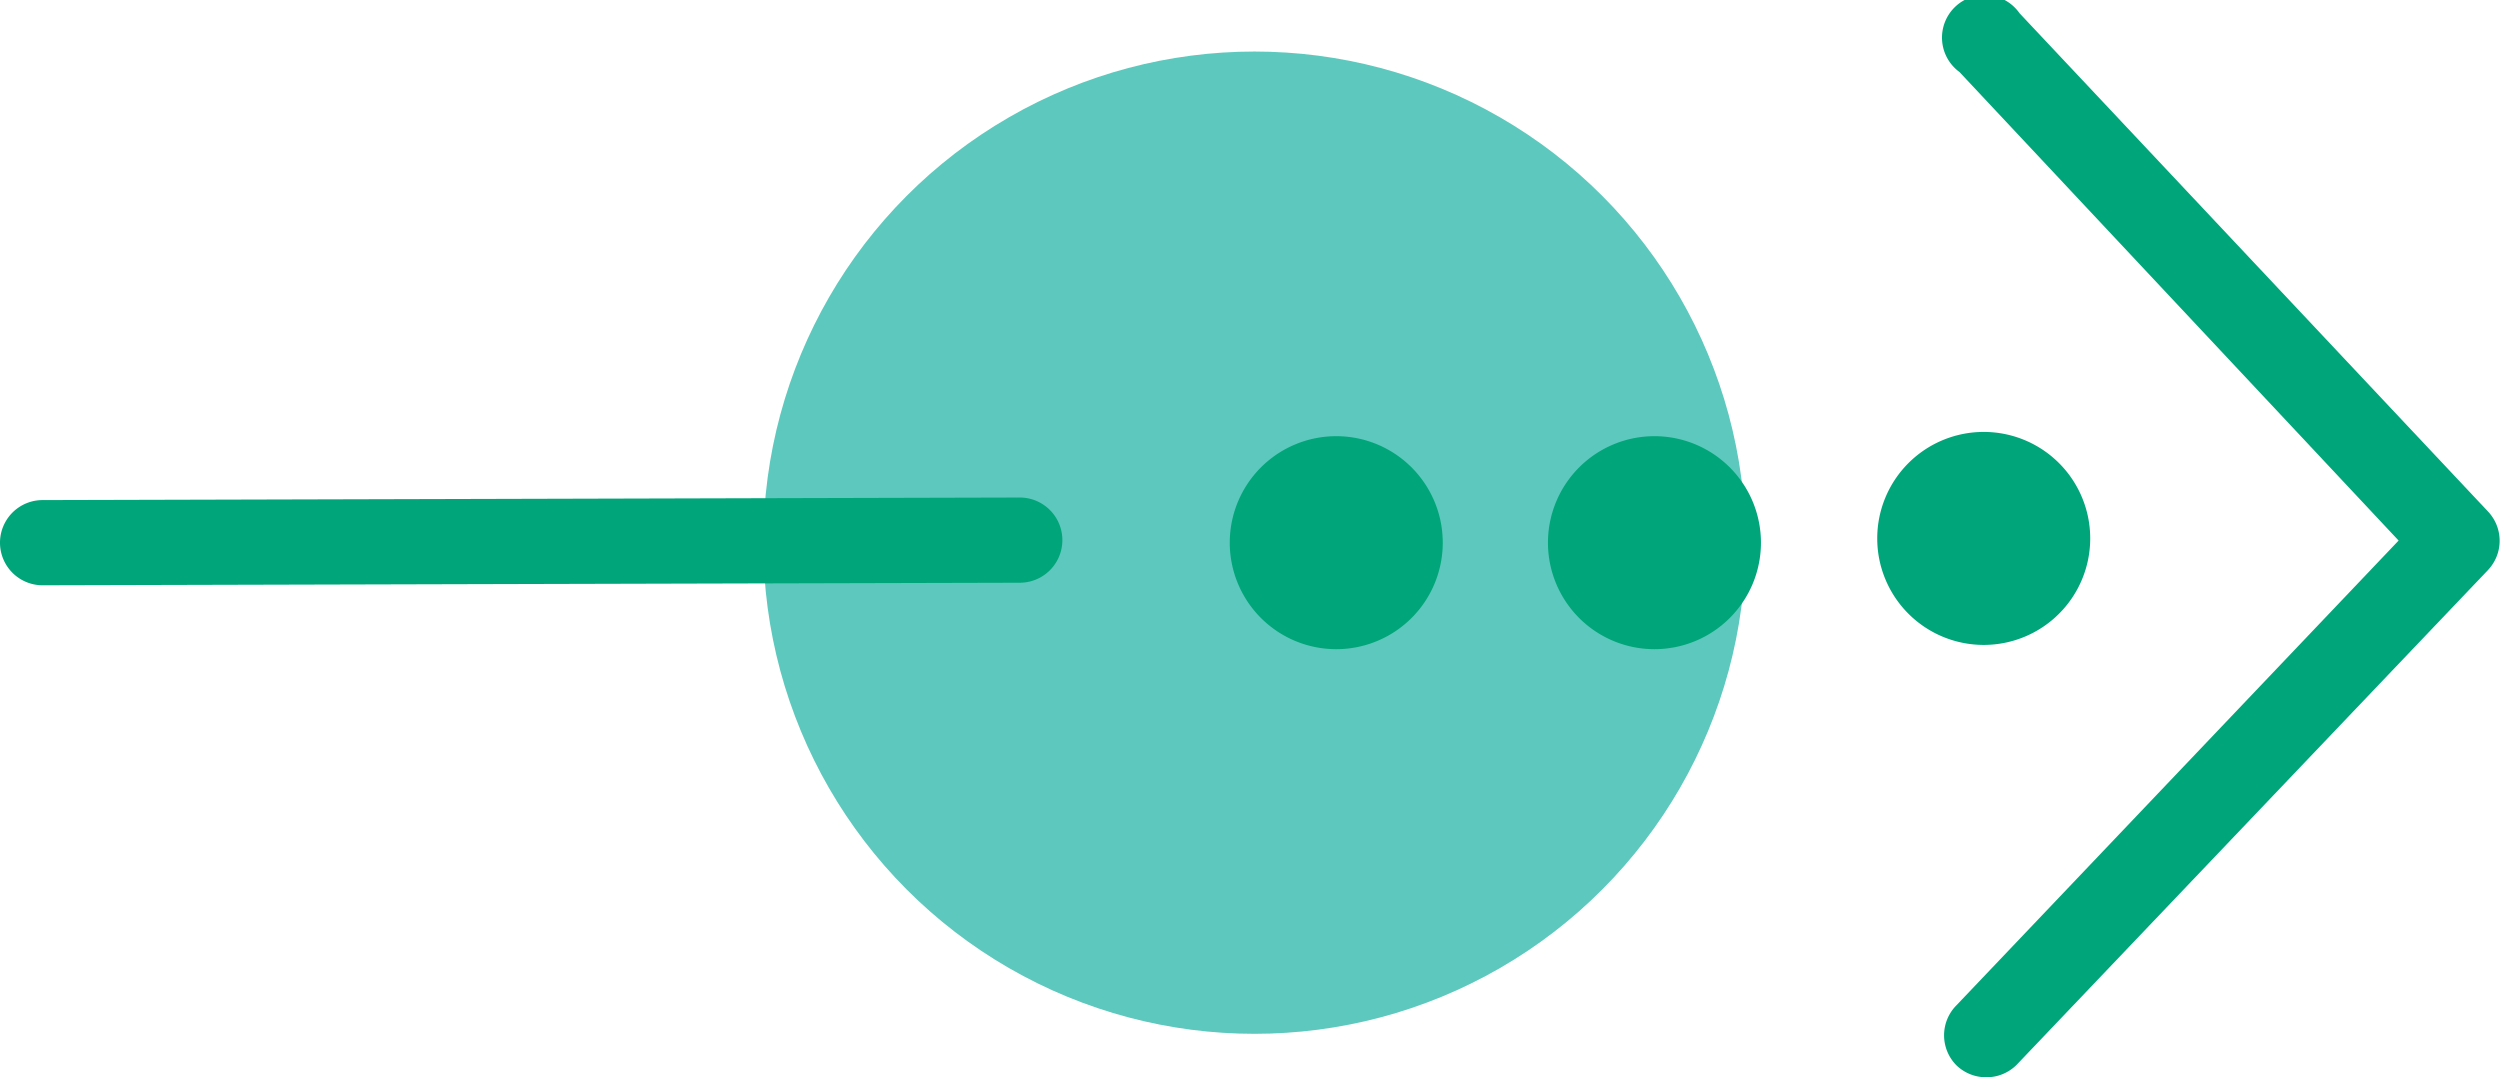 <?xml version="1.0" encoding="UTF-8"?> <svg xmlns="http://www.w3.org/2000/svg" viewBox="0 0 58.69 25.29"><defs><style>.cls-1{fill:#19b1a1;opacity:0.7;}.cls-2{fill:#00a579;}</style></defs><g id="Layer_2" data-name="Layer 2"><g id="Layer_1-2" data-name="Layer 1"><circle class="cls-1" cx="29.45" cy="12.74" r="11.53"></circle><path class="cls-2" d="M1,13.74a1,1,0,0,1,0-2l22.94-.06h0a1,1,0,0,1,0,2L1,13.74Z"></path><path class="cls-2" d="M46.62,25.29a1,1,0,0,1-.69-.28,1,1,0,0,1,0-1.41L56.31,12.69,46,1.69A1,1,0,1,1,47.41.31l11,11.7a1,1,0,0,1,0,1.37L47.34,25A1,1,0,0,1,46.62,25.29Z"></path><path class="cls-2" d="M31.37,10.24a2.5,2.5,0,1,1-2.5,2.5A2.5,2.5,0,0,1,31.37,10.24Z"></path><path class="cls-2" d="M38.84,10.24a2.5,2.5,0,1,1-2.5,2.5A2.5,2.5,0,0,1,38.84,10.24Z"></path><path class="cls-2" d="M46.57,10.14a2.5,2.5,0,1,1-2.5,2.5A2.5,2.5,0,0,1,46.57,10.14Z"></path></g></g></svg> 